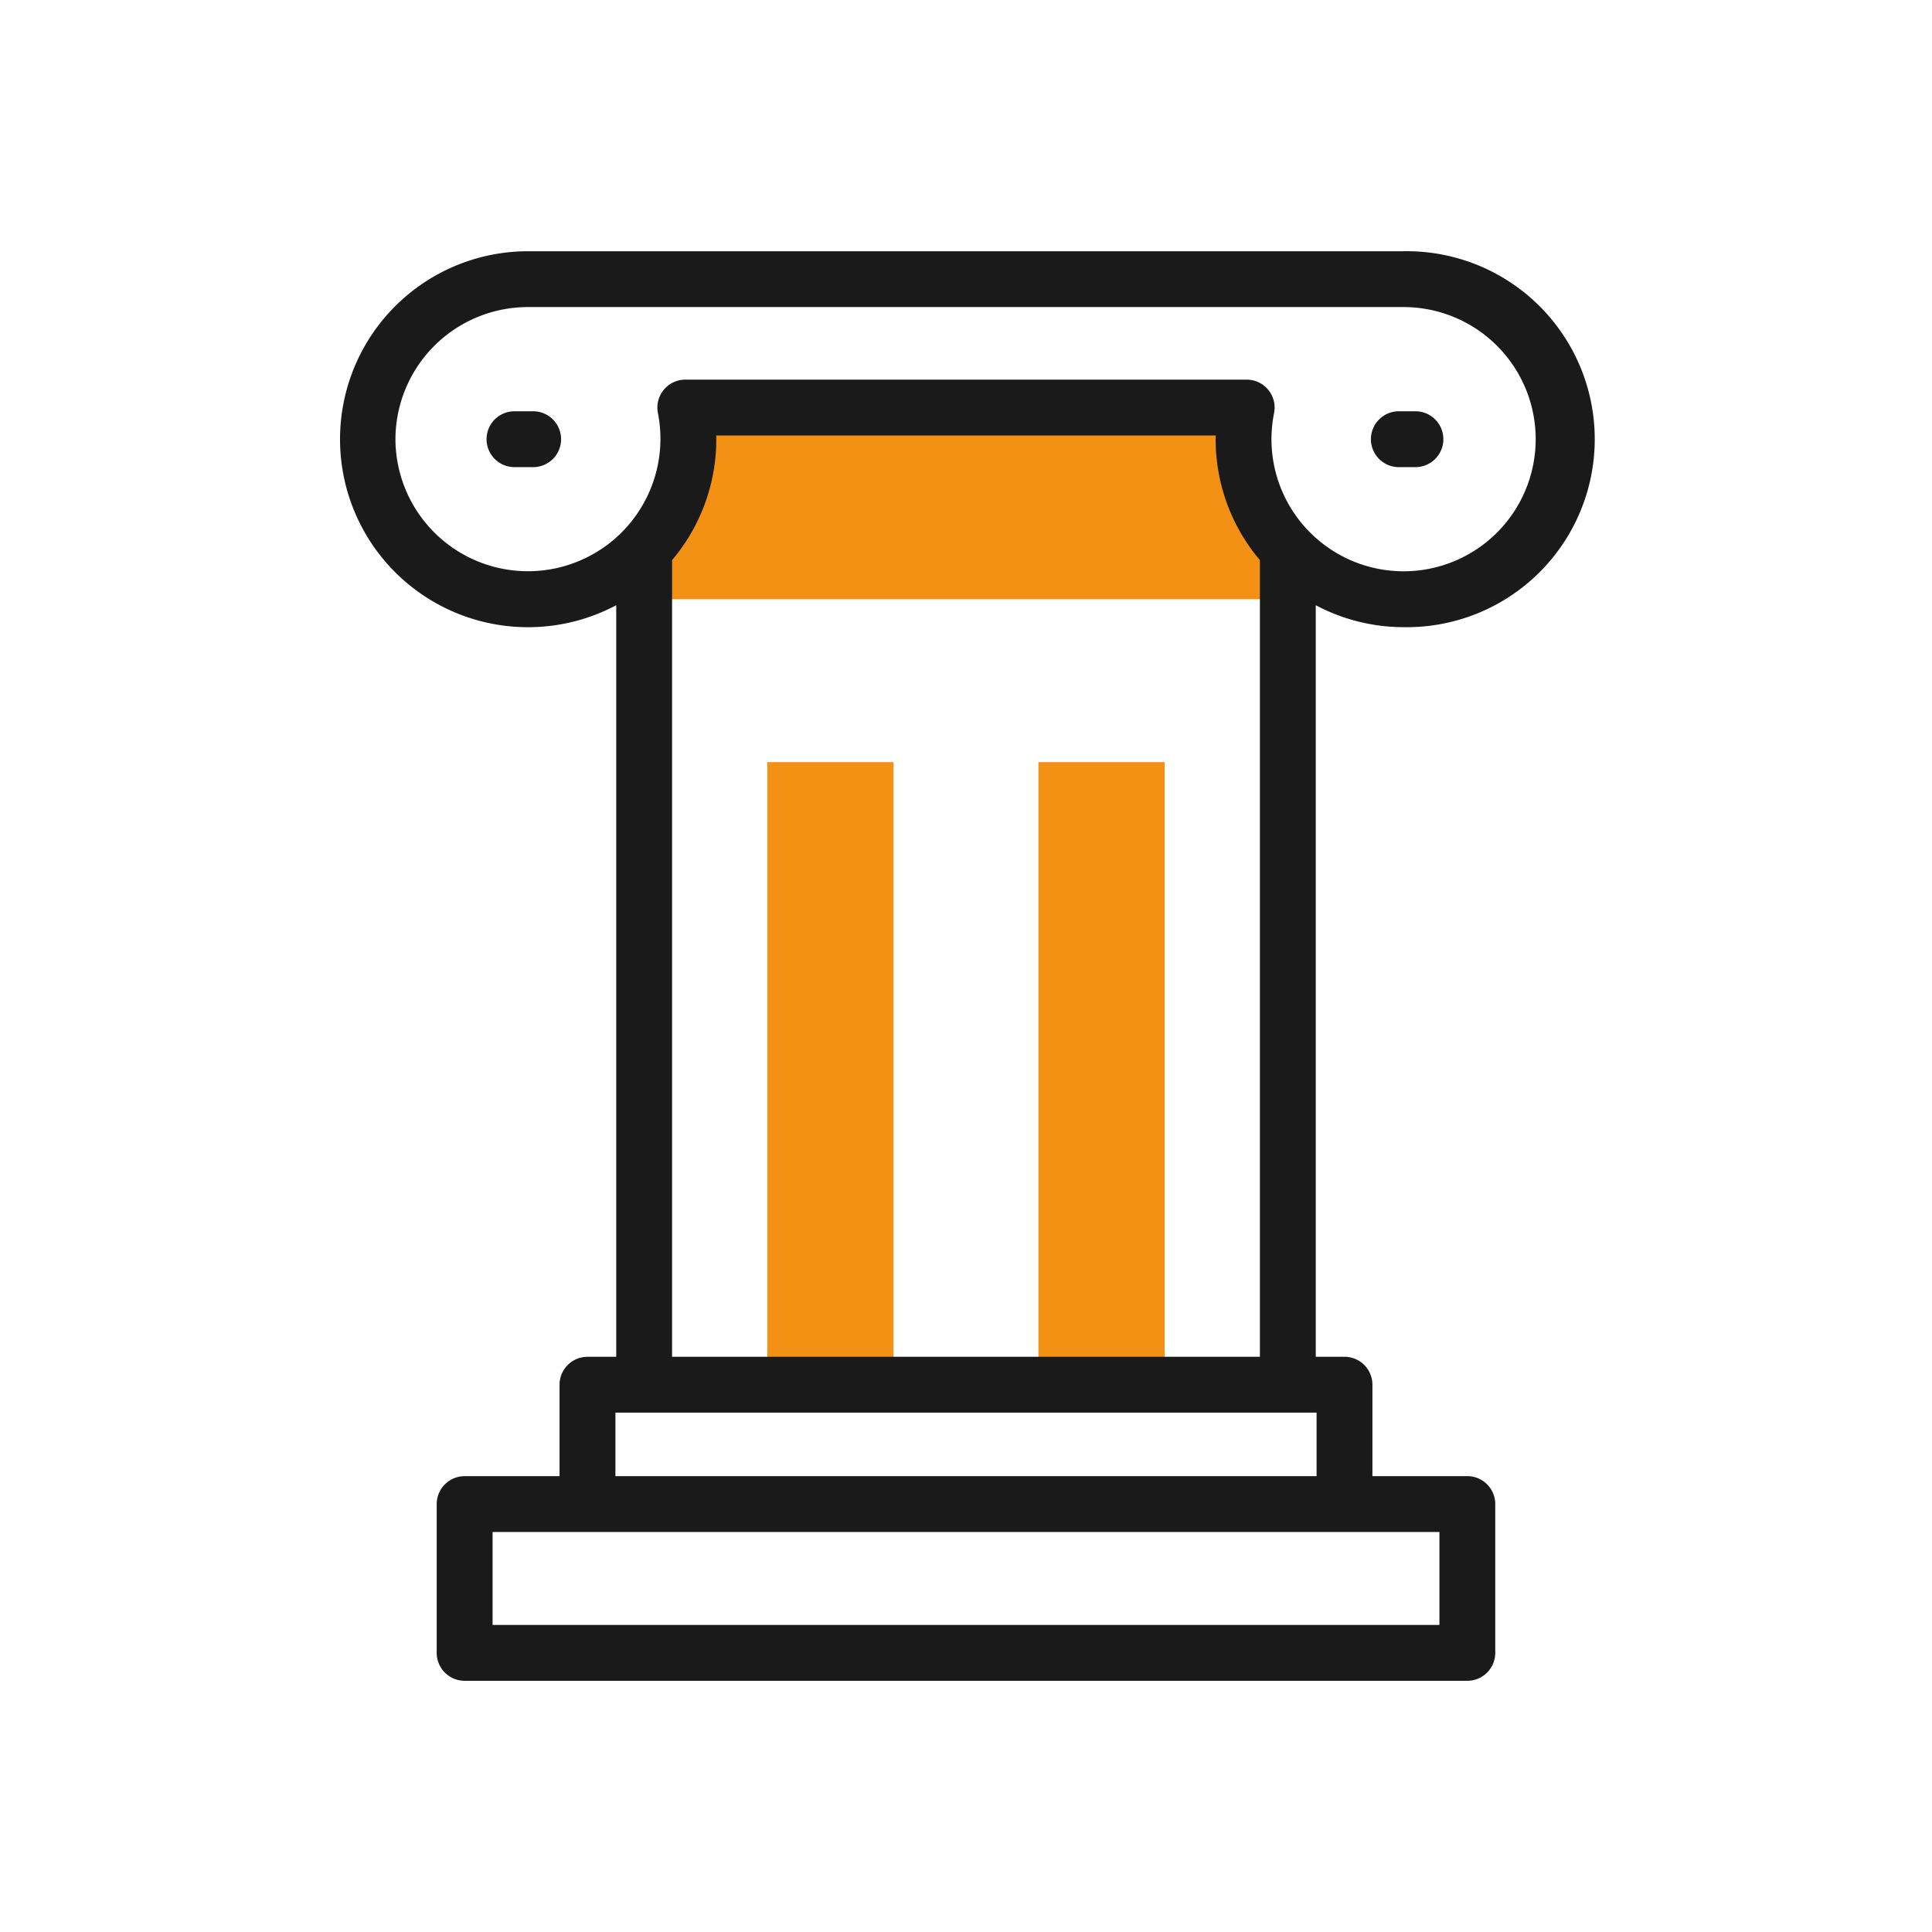 <svg xmlns="http://www.w3.org/2000/svg" viewBox="0 0 50 50"><path d="M32.184,11.366a4.149,4.149,0,0,1,.081-.818H17.735a4.135,4.135,0,0,1-1.064,3.673v1.287H33.329V14.221A4.121,4.121,0,0,1,32.184,11.366Z" style="fill:#f39115"/><path d="M26.874,19.724h3.267V35.837h-3.267Z" style="fill:#f39115"/><path d="M19.858,19.724h3.267V35.837h-3.267Z" style="fill:#f39115"/><path d="M36.337,16.231a4.865,4.865,0,1,0,0-9.729H13.663a4.865,4.865,0,1,0,2.285,9.161V35.114h-.744a.723.723,0,0,0-.723.723v2.366h-2.456a.723.723,0,0,0-.723.723v3.85a.723.723,0,0,0,.723.723H37.974a.723.723,0,0,0,.723-.723V38.925a.723.723,0,0,0-.723-.723H35.518v-2.366a.723.723,0,0,0-.723-.723H34.052V15.663a4.853,4.853,0,0,0,2.285.568Zm-26.103-4.865A3.429,3.429,0,0,1,13.663,7.947H36.336a3.419,3.419,0,1,1-3.363,2.743.723.723,0,0,0-.708-.865H17.735a.723.723,0,0,0-.708.865,3.429,3.429,0,1,1-6.793.676Zm27.018,30.687H12.748v-2.405H37.252ZM34.073,38.203H15.927V36.559H34.073v1.644ZM17.393,35.114V14.496a4.837,4.837,0,0,0,1.145-3.129q0-.048-.001-.096H31.462q-.001.048-.001.096a4.836,4.836,0,0,0,1.145,3.129V35.114H17.393Z" style="fill:#1a1a1a"/><path d="M36.229,12.089h.429a.723.723,0,0,0,0-1.445h-.429a.723.723,0,1,0,0,1.445Z" style="fill:#1a1a1a"/><path d="M13.771,10.644h-.429a.723.723,0,1,0,0,1.445h.429a.723.723,0,1,0,0-1.445Z" style="fill:#1a1a1a"/></svg>